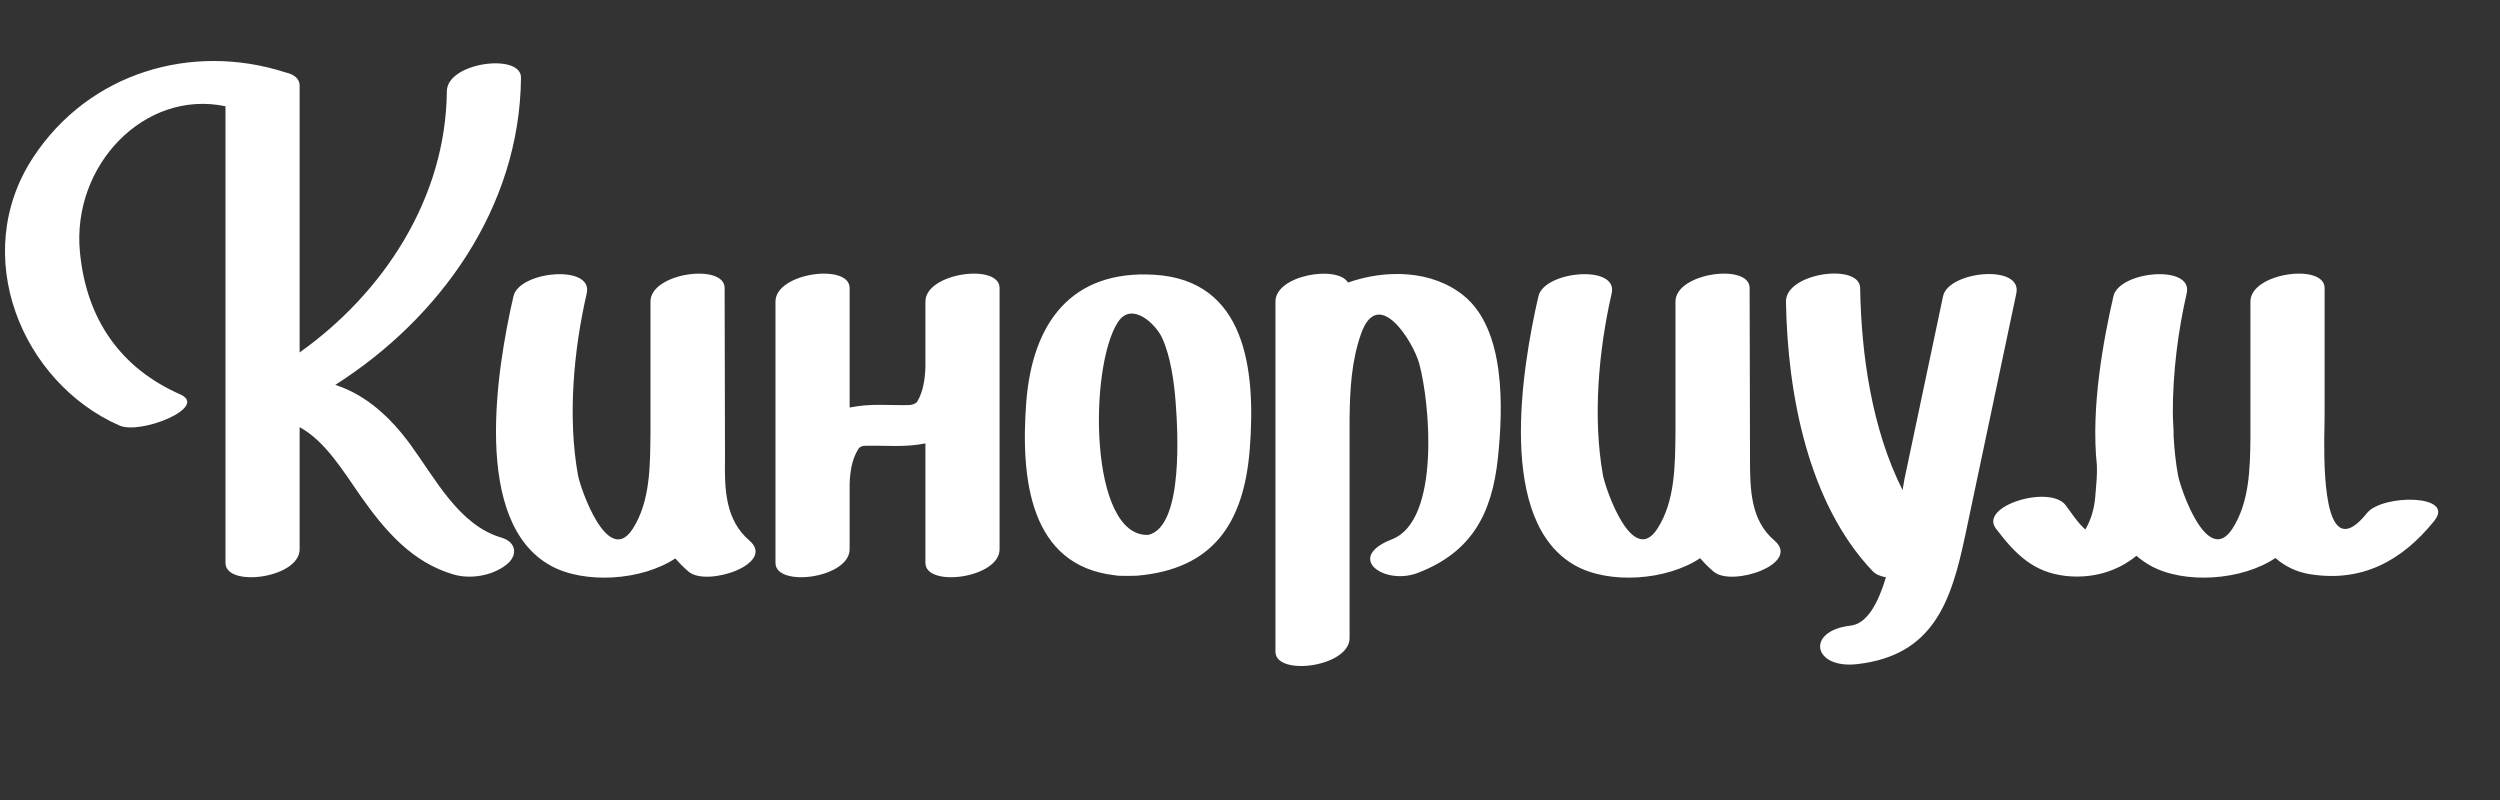 <?xml version="1.0" encoding="UTF-8"?>
<svg width="100px" height="32px" viewBox="0 0 100 32" version="1.1" xmlns="http://www.w3.org/2000/svg" xmlns:xlink="http://www.w3.org/1999/xlink">
    <rect x="0" y="0" width="100" height="32" fill="#333333" stroke="none"/>
    <!-- Generator: Sketch 43.2 (39069) - http://www.bohemiancoding.com/sketch -->
    <title>logo_ru_white</title>
    <desc>Created with Sketch.</desc>
    <defs></defs>
    <g id="icons" stroke="none" stroke-width="1" fill="none" fill-rule="evenodd">
        <g id="icons_web" transform="translate(-50, -772)">
            <g id="Group" transform="translate(50, 772)" fill="#FFFFFF">
                <path d="M28.985,11.52 C28.985,13.189 29,17.486 29,18.341 C28.975,19.582 29.021,20.807 29.974,21.62 C31.061,22.547 28.277,23.491 27.545,22.867 C27.339,22.691 27.168,22.515 27.012,22.336 C25.67,23.228 23.376,23.373 22.025,22.625 C18.873,20.879 19.861,14.791 20.539,11.848 C20.772,10.838 23.739,10.564 23.469,11.734 C22.944,14.011 22.701,16.701 23.12,19.011 C23.215,19.533 24.312,22.704 25.309,21.153 C26.026,20.038 26.005,18.575 26.019,17.288 L26.019,12.063 C26.019,10.906 28.985,10.52 28.985,11.52 Z M69.985,11.519 C69.985,13.19 70,18.299 70,18.299 C70,19.554 70.011,20.797 70.976,21.62 C72.062,22.546 69.279,23.492 68.546,22.866 C68.337,22.689 68.162,22.509 68.005,22.327 C66.666,23.222 64.369,23.379 63.015,22.624 C59.869,20.873 60.861,14.793 61.537,11.849 C61.769,10.838 64.736,10.563 64.467,11.734 C63.946,14.006 63.703,16.705 64.119,19.012 C64.214,19.533 65.291,22.693 66.292,21.153 C67.015,20.038 67.004,18.579 67.019,17.289 L67.019,12.064 C67.019,10.905 69.985,10.52 69.985,11.519 Z M77.722,11.849 C77.936,10.839 80.903,10.55 80.653,11.734 C79.972,14.956 79.293,18.179 78.612,21.401 C78.049,24.073 77.335,26.217 74.287,26.565 C72.516,26.768 72.213,25.231 74.026,25.025 C74.689,24.948 75.13,24.116 75.438,23.092 C75.216,23.051 75.025,22.974 74.9,22.841 C72.325,20.126 71.499,15.762 71.439,12.064 C71.421,10.91 74.389,10.509 74.406,11.519 C74.448,14.169 74.873,17.164 76.103,19.604 C76.129,19.433 76.154,19.281 76.177,19.17 C76.692,16.729 77.207,14.289 77.722,11.849 Z M94.68,20.522 C95.287,19.766 98.231,19.763 97.374,20.83 C96.067,22.456 94.451,23.306 92.377,22.964 C91.847,22.876 91.388,22.646 91.016,22.32 C89.68,23.221 87.373,23.38 86.016,22.625 C85.812,22.511 85.627,22.378 85.457,22.231 C84.68,22.875 83.659,23.151 82.636,23.038 C81.338,22.895 80.618,22.173 79.837,21.143 C79.147,20.233 81.998,19.378 82.627,20.209 C82.856,20.512 83.109,20.918 83.415,21.179 C83.644,20.782 83.772,20.345 83.811,19.862 C83.844,19.449 83.892,19.031 83.876,18.624 C83.626,16.275 84.15,13.544 84.537,11.849 C84.769,10.838 87.737,10.563 87.468,11.733 C87.127,13.216 86.91,14.881 86.913,16.499 C86.913,16.855 86.954,17.211 86.944,17.454 C86.975,17.986 87.029,18.509 87.121,19.011 C87.215,19.533 88.291,22.692 89.293,21.152 C89.972,20.107 90.004,18.76 90.017,17.532 L90.017,12.063 C90.017,10.905 92.984,10.52 92.984,11.519 L92.984,16.532 C92.984,16.58 92.978,17.284 92.969,17.554 C92.957,19.384 93.084,22.509 94.68,20.522 Z M37.017,12.063 C37.017,10.906 39.983,10.52 39.983,11.52 L39.983,21.971 C39.983,23.129 37.017,23.514 37.017,22.516 L37.017,17.737 C36.165,17.904 35.474,17.811 34.611,17.831 C34.454,17.831 34.374,17.894 34.332,17.962 C34.071,18.38 34.004,18.871 33.985,19.359 L33.985,21.971 C33.985,23.129 31.019,23.514 31.019,22.516 L31.019,12.063 C31.019,10.906 33.985,10.52 33.985,11.52 L33.985,16.301 C34.843,16.129 35.491,16.22 36.361,16.203 C36.47,16.203 36.642,16.14 36.684,16.073 C36.937,15.656 36.998,15.158 37.017,14.676 L37.017,12.063 Z M20.061,21.506 C20.656,21.68 20.732,22.221 20.246,22.596 C19.68,23.033 18.823,23.176 18.149,22.981 C16.489,22.499 15.405,21.236 14.42,19.835 C13.749,18.879 13.024,17.652 11.985,17.085 L11.985,21.972 C11.985,23.129 9.019,23.515 9.019,22.515 L9.019,4.25 C5.781,3.57 2.863,6.613 3.197,10.085 C3.455,12.766 4.814,14.719 7.207,15.774 C8.367,16.285 5.633,17.398 4.777,17.021 C0.857,15.294 -1.239,10.199 1.327,6.295 C3.563,2.892 7.682,1.696 11.403,2.891 C11.405,2.891 11.406,2.892 11.408,2.893 C11.746,2.968 11.985,3.136 11.985,3.418 L11.985,14.098 C15.313,11.734 17.835,7.958 17.874,3.648 C17.884,2.489 20.849,2.112 20.84,3.105 C20.793,8.341 17.557,12.755 13.412,15.395 C14.639,15.793 15.613,16.681 16.431,17.803 C17.425,19.167 18.37,21.015 20.061,21.506 Z M46.157,10.989 C49.825,11.201 50.236,14.755 49.992,17.941 C49.758,21.004 48.465,22.76 45.504,23.026 C45.464,23.03 44.755,23.054 44.587,23.01 C41.205,22.621 40.815,19.188 41.05,16.092 C41.292,12.919 42.852,10.798 46.157,10.989 Z M45.931,21.396 C47.371,21.06 47.1,17.072 47.026,16.092 C46.965,15.29 46.831,14.277 46.486,13.518 C46.23,12.959 45.269,12.041 44.719,12.882 C43.544,14.681 43.565,21.487 45.931,21.396 Z M53.919,11.302 C55.442,10.767 57.283,10.799 58.548,11.825 C60.234,13.193 60.121,16.349 59.919,18.296 C59.68,20.596 58.836,22.096 56.719,22.914 C55.375,23.433 53.782,22.306 55.678,21.572 C57.62,20.822 57.203,16.124 56.768,14.539 C56.53,13.67 55.127,11.398 54.44,13.358 C54.055,14.458 53.997,15.582 53.983,16.744 L53.983,25.523 C53.983,26.68 51.018,27.066 51.018,26.066 L51.018,12.063 C51.018,11.001 53.504,10.593 53.919,11.302 Z" id="Shape"></path>
            </g>
            <g id="Slices" transform="translate(-281, 84)"></g>
        </g>
    </g>
</svg>